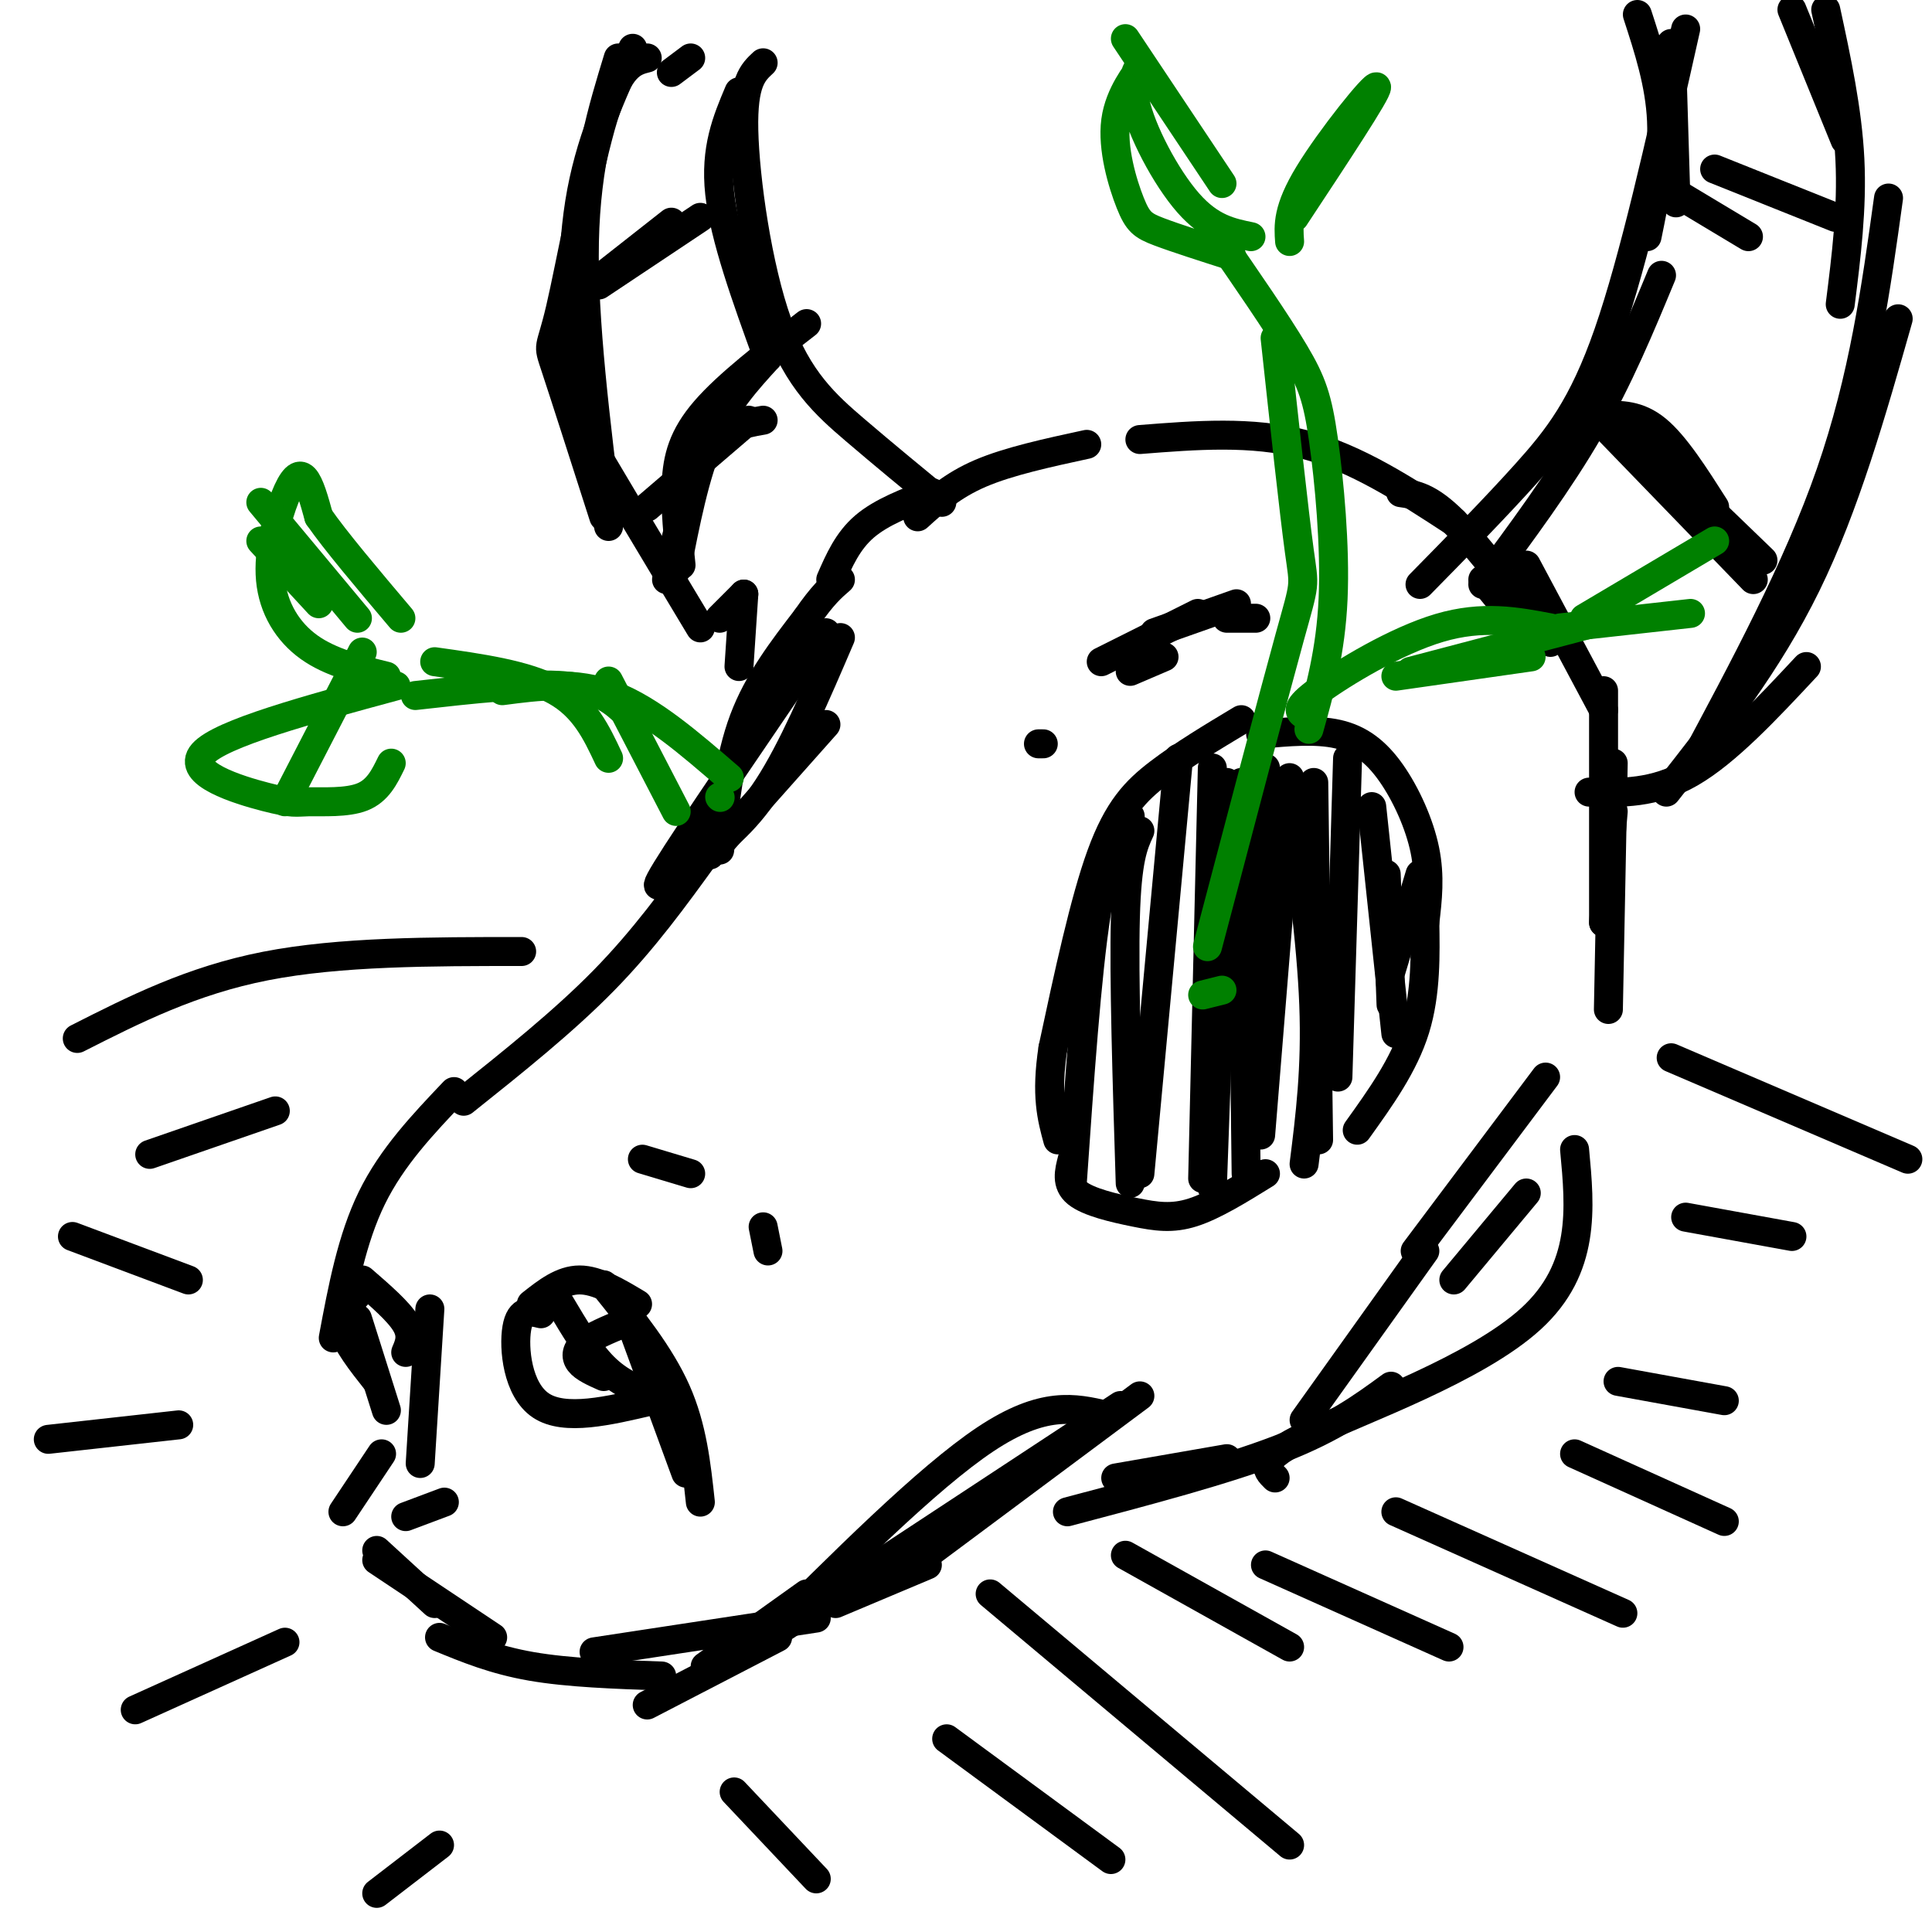 <svg viewBox='0 0 400 400' version='1.1' xmlns='http://www.w3.org/2000/svg' xmlns:xlink='http://www.w3.org/1999/xlink'><g fill='none' stroke='rgb(0,0,0)' stroke-width='6' stroke-linecap='round' stroke-linejoin='round'><path d='M69,277c1.917,-10.250 3.833,-20.500 8,-29c4.167,-8.500 10.583,-15.250 17,-22'/><path d='M96,228c10.333,-8.250 20.667,-16.500 29,-25c8.333,-8.500 14.667,-17.250 21,-26'/><path d='M149,176c1.000,-9.500 2.000,-19.000 5,-27c3.000,-8.000 8.000,-14.500 13,-21'/><path d='M167,128c3.333,-4.833 5.167,-6.417 7,-8'/><path d='M190,107c3.583,-3.250 7.167,-6.500 13,-9c5.833,-2.500 13.917,-4.250 22,-6'/><path d='M236,91c11.583,-0.917 23.167,-1.833 34,1c10.833,2.833 20.917,9.417 31,16'/><path d='M316,117c0.000,0.000 16.000,30.000 16,30'/><path d='M257,149c-6.067,3.644 -12.133,7.289 -17,11c-4.867,3.711 -8.533,7.489 -12,17c-3.467,9.511 -6.733,24.756 -10,40'/><path d='M218,217c-1.500,9.833 -0.250,14.417 1,19'/><path d='M222,240c-0.667,2.554 -1.333,5.107 1,7c2.333,1.893 7.667,3.125 12,4c4.333,0.875 7.667,1.393 12,0c4.333,-1.393 9.667,-4.696 15,-8'/><path d='M261,152c5.726,-0.518 11.452,-1.036 16,0c4.548,1.036 7.917,3.625 11,8c3.083,4.375 5.881,10.536 7,16c1.119,5.464 0.560,10.232 0,15'/><path d='M295,191c0.089,6.289 0.311,14.511 -2,22c-2.311,7.489 -7.156,14.244 -12,21'/><path d='M236,172c-1.333,2.917 -2.667,5.833 -3,18c-0.333,12.167 0.333,33.583 1,55'/><path d='M234,169c-2.500,3.667 -5.000,7.333 -7,20c-2.000,12.667 -3.500,34.333 -5,56'/><path d='M244,157c0.000,0.000 -8.000,86.000 -8,86'/><path d='M251,159c0.000,0.000 -2.000,85.000 -2,85'/><path d='M254,162c0.000,0.000 -3.000,84.000 -3,84'/><path d='M257,162c0.000,0.000 1.000,81.000 1,81'/><path d='M262,159c0.000,0.000 -1.000,75.000 -1,75'/><path d='M267,161c0.000,0.000 -6.000,74.000 -6,74'/><path d='M267,162c2.250,16.417 4.500,32.833 5,46c0.500,13.167 -0.750,23.083 -2,33'/><path d='M272,162c0.000,0.000 1.000,74.000 1,74'/><path d='M279,157c0.000,0.000 -2.000,66.000 -2,66'/><path d='M284,167c0.000,0.000 5.000,47.000 5,47'/><path d='M287,181c0.000,0.000 1.000,27.000 1,27'/><path d='M294,181c0.000,0.000 -6.000,20.000 -6,20'/><path d='M110,270c3.167,-2.500 6.333,-5.000 10,-5c3.667,0.000 7.833,2.500 12,5'/><path d='M112,272c-2.156,-0.533 -4.311,-1.067 -5,3c-0.689,4.067 0.089,12.733 5,16c4.911,3.267 13.956,1.133 23,-1'/><path d='M131,275c0.000,0.000 11.000,30.000 11,30'/><path d='M129,274c-3.156,1.311 -6.311,2.622 -8,4c-1.689,1.378 -1.911,2.822 -1,4c0.911,1.178 2.956,2.089 5,3'/><path d='M116,270c2.917,4.917 5.833,9.833 9,13c3.167,3.167 6.583,4.583 10,6'/><path d='M125,266c5.833,7.250 11.667,14.500 15,22c3.333,7.500 4.167,15.250 5,23'/><path d='M75,265c3.750,3.250 7.500,6.500 9,9c1.500,2.500 0.750,4.250 0,6'/><path d='M74,268c-1.833,2.000 -3.667,4.000 -3,7c0.667,3.000 3.833,7.000 7,11'/><path d='M74,273c0.000,0.000 6.000,19.000 6,19'/><path d='M89,271c0.000,0.000 -2.000,32.000 -2,32'/><path d='M92,311c0.000,0.000 -8.000,3.000 -8,3'/><path d='M79,301c0.000,0.000 -8.000,12.000 -8,12'/><path d='M78,321c0.000,0.000 12.000,11.000 12,11'/><path d='M78,323c0.000,0.000 24.000,16.000 24,16'/><path d='M91,339c5.667,2.333 11.333,4.667 19,6c7.667,1.333 17.333,1.667 27,2'/><path d='M134,353c0.000,0.000 27.000,-14.000 27,-14'/><path d='M146,345c0.000,0.000 21.000,-15.000 21,-15'/><path d='M123,342c0.000,0.000 46.000,-7.000 46,-7'/><path d='M157,341c17.500,-17.500 35.000,-35.000 47,-43c12.000,-8.000 18.500,-6.500 25,-5'/><path d='M236,289c0.000,0.000 -47.000,35.000 -47,35'/><path d='M232,291c0.000,0.000 -76.000,50.000 -76,50'/><path d='M192,324c0.000,0.000 -19.000,8.000 -19,8'/><path d='M153,19c-2.500,5.917 -5.000,11.833 -4,21c1.000,9.167 5.500,21.583 10,34'/><path d='M158,13c-2.113,1.958 -4.226,3.917 -4,14c0.226,10.083 2.792,28.292 7,40c4.208,11.708 10.060,16.917 16,22c5.940,5.083 11.970,10.042 18,15'/><path d='M128,12c-3.333,10.917 -6.667,21.833 -7,38c-0.333,16.167 2.333,37.583 5,59'/><path d='M131,10c-4.512,9.786 -9.024,19.571 -11,32c-1.976,12.429 -1.417,27.500 -2,34c-0.583,6.500 -2.310,4.429 2,12c4.310,7.571 14.655,24.786 25,42'/><path d='M134,12c-2.875,0.720 -5.750,1.440 -9,12c-3.250,10.560 -6.875,30.958 -9,40c-2.125,9.042 -2.750,6.726 -1,12c1.750,5.274 5.875,18.137 10,31'/><path d='M134,105c0.000,0.000 21.000,-18.000 21,-18'/><path d='M158,87c-4.333,0.750 -8.667,1.500 -12,7c-3.333,5.500 -5.667,15.750 -8,26'/><path d='M167,67c-8.178,6.311 -16.356,12.622 -21,18c-4.644,5.378 -5.756,9.822 -6,15c-0.244,5.178 0.378,11.089 1,17'/><path d='M159,74c-4.417,4.833 -8.833,9.667 -12,17c-3.167,7.333 -5.083,17.167 -7,27'/><path d='M124,59c0.000,0.000 21.000,-14.000 21,-14'/><path d='M125,57c0.000,0.000 14.000,-11.000 14,-11'/><path d='M139,15c0.000,0.000 4.000,-3.000 4,-3'/><path d='M193,102c-5.250,2.000 -10.500,4.000 -14,7c-3.500,3.000 -5.250,7.000 -7,11'/><path d='M154,123c0.000,0.000 -1.000,15.000 -1,15'/><path d='M144,178c5.000,-3.667 10.000,-7.333 15,-15c5.000,-7.667 10.000,-19.333 15,-31'/><path d='M147,177c0.000,0.000 24.000,-27.000 24,-27'/><path d='M171,131c-14.250,20.833 -28.500,41.667 -33,49c-4.500,7.333 0.750,1.167 6,-5'/><path d='M149,128c0.000,0.000 5.000,-5.000 5,-5'/><path d='M290,102c2.917,0.417 5.833,0.833 11,6c5.167,5.167 12.583,15.083 20,25'/><path d='M332,143c0.000,0.000 0.000,48.000 0,48'/><path d='M334,168c0.000,0.000 -2.000,23.000 -2,23'/><path d='M301,265c0.000,0.000 15.000,-18.000 15,-18'/><path d='M293,259c0.000,0.000 27.000,-36.000 27,-36'/><path d='M334,158c0.000,0.000 -1.000,51.000 -1,51'/><path d='M307,121c7.917,-10.667 15.833,-21.333 22,-32c6.167,-10.667 10.583,-21.333 15,-32'/><path d='M294,121c7.756,-7.889 15.511,-15.778 22,-23c6.489,-7.222 11.711,-13.778 17,-29c5.289,-15.222 10.644,-39.111 16,-63'/><path d='M307,120c0.000,0.000 9.000,11.000 9,11'/><path d='M329,164c6.750,0.167 13.500,0.333 21,-4c7.500,-4.333 15.750,-13.167 24,-22'/><path d='M345,164c10.500,-13.333 21.000,-26.667 29,-43c8.000,-16.333 13.500,-35.667 19,-55'/><path d='M350,159c11.083,-20.667 22.167,-41.333 29,-61c6.833,-19.667 9.417,-38.333 12,-57'/><path d='M332,86c3.583,-0.083 7.167,-0.167 11,3c3.833,3.167 7.917,9.583 12,16'/><path d='M333,89c0.000,0.000 30.000,31.000 30,31'/><path d='M337,89c0.000,0.000 28.000,27.000 28,27'/><path d='M355,35c0.000,0.000 25.000,10.000 25,10'/><path d='M347,40c0.000,0.000 15.000,9.000 15,9'/><path d='M371,2c0.000,0.000 11.000,27.000 11,27'/><path d='M378,2c2.250,10.417 4.500,20.833 5,31c0.500,10.167 -0.750,20.083 -2,30'/><path d='M339,3c2.333,7.167 4.667,14.333 5,22c0.333,7.667 -1.333,15.833 -3,24'/><path d='M346,9c0.000,0.000 1.000,33.000 1,33'/><path d='M231,306c0.000,0.000 23.000,-4.000 23,-4'/><path d='M221,313c16.417,-4.333 32.833,-8.667 44,-13c11.167,-4.333 17.083,-8.667 23,-13'/><path d='M270,294c0.000,0.000 25.000,-35.000 25,-35'/><path d='M239,131c0.000,0.000 17.000,-6.000 17,-6'/><path d='M228,137c0.000,0.000 20.000,-10.000 20,-10'/><path d='M254,128c0.000,0.000 6.000,0.000 6,0'/><path d='M234,139c0.000,0.000 7.000,-3.000 7,-3'/><path d='M216,154c0.000,0.000 -1.000,0.000 -1,0'/><path d='M133,240c0.000,0.000 10.000,3.000 10,3'/><path d='M158,254c0.000,0.000 1.000,5.000 1,5'/><path d='M264,306c-1.956,-1.911 -3.911,-3.822 7,-9c10.911,-5.178 34.689,-13.622 46,-24c11.311,-10.378 10.156,-22.689 9,-35'/><path d='M108,197c-18.833,0.000 -37.667,0.000 -53,3c-15.333,3.000 -27.167,9.000 -39,15'/><path d='M346,219c0.000,0.000 49.000,21.000 49,21'/><path d='M205,330c0.000,0.000 62.000,52.000 62,52'/><path d='M233,322c0.000,0.000 34.000,19.000 34,19'/><path d='M262,324c0.000,0.000 38.000,17.000 38,17'/><path d='M289,313c0.000,0.000 47.000,21.000 47,21'/><path d='M326,301c0.000,0.000 31.000,14.000 31,14'/><path d='M335,286c0.000,0.000 22.000,4.000 22,4'/><path d='M349,252c0.000,0.000 22.000,4.000 22,4'/><path d='M196,360c0.000,0.000 34.000,25.000 34,25'/><path d='M152,371c0.000,0.000 17.000,18.000 17,18'/><path d='M78,392c0.000,0.000 13.000,-10.000 13,-10'/><path d='M28,354c0.000,0.000 31.000,-14.000 31,-14'/><path d='M10,298c0.000,0.000 27.000,-3.000 27,-3'/><path d='M15,256c0.000,0.000 24.000,9.000 24,9'/><path d='M31,239c0.000,0.000 26.000,-9.000 26,-9'/></g>
<g fill='none' stroke='rgb(0,128,0)' stroke-width='6' stroke-linecap='round' stroke-linejoin='round'><path d='M151,161c-8.083,-7.000 -16.167,-14.000 -24,-17c-7.833,-3.000 -15.417,-2.000 -23,-1'/><path d='M86,144c11.833,-1.333 23.667,-2.667 31,-2c7.333,0.667 10.167,3.333 13,6'/><path d='M80,140c-5.793,-1.421 -11.585,-2.842 -16,-6c-4.415,-3.158 -7.451,-8.053 -8,-14c-0.549,-5.947 1.391,-12.947 3,-17c1.609,-4.053 2.888,-5.158 4,-4c1.112,1.158 2.056,4.579 3,8'/><path d='M66,107c3.333,4.833 10.167,12.917 17,21'/><path d='M54,104c0.000,0.000 20.000,24.000 20,24'/><path d='M54,112c0.000,0.000 12.000,13.000 12,13'/><path d='M82,142c-18.183,4.925 -36.367,9.850 -40,14c-3.633,4.150 7.284,7.525 13,9c5.716,1.475 6.231,1.051 9,1c2.769,-0.051 7.791,0.271 11,-1c3.209,-1.271 4.604,-4.136 6,-7'/><path d='M59,166c0.000,0.000 16.000,-31.000 16,-31'/><path d='M90,137c9.500,1.333 19.000,2.667 25,6c6.000,3.333 8.500,8.667 11,14'/><path d='M126,141c0.000,0.000 14.000,27.000 14,27'/><path d='M149,165c0.000,0.000 0.100,0.100 0.1,0.1'/><path d='M250,196c6.844,-26.000 13.689,-52.000 17,-64c3.311,-12.000 3.089,-10.000 2,-18c-1.089,-8.000 -3.044,-26.000 -5,-44'/><path d='M252,49c6.173,8.929 12.345,17.857 16,24c3.655,6.143 4.792,9.500 6,18c1.208,8.500 2.488,22.143 2,33c-0.488,10.857 -2.744,18.929 -5,27'/><path d='M255,53c-5.799,-1.856 -11.598,-3.712 -15,-5c-3.402,-1.288 -4.408,-2.007 -6,-6c-1.592,-3.993 -3.772,-11.261 -3,-17c0.772,-5.739 4.496,-9.951 5,-11c0.504,-1.049 -2.210,1.064 -1,7c1.210,5.936 6.346,15.696 11,21c4.654,5.304 8.827,6.152 13,7'/><path d='M233,8c0.000,0.000 20.000,30.000 20,30'/><path d='M267,50c-0.244,-3.311 -0.489,-6.622 4,-14c4.489,-7.378 13.711,-18.822 14,-18c0.289,0.822 -8.356,13.911 -17,27'/><path d='M270,148c-1.000,-0.667 -2.000,-1.333 3,-5c5.000,-3.667 16.000,-10.333 25,-13c9.000,-2.667 16.000,-1.333 23,0'/><path d='M289,140c0.000,0.000 28.000,-4.000 28,-4'/><path d='M292,139c0.000,0.000 38.000,-10.000 38,-10'/><path d='M328,128c0.000,0.000 27.000,-16.000 27,-16'/><path d='M323,130c0.000,0.000 27.000,-3.000 27,-3'/><path d='M253,205c0.000,0.000 -4.000,1.000 -4,1'/></g>
</svg>